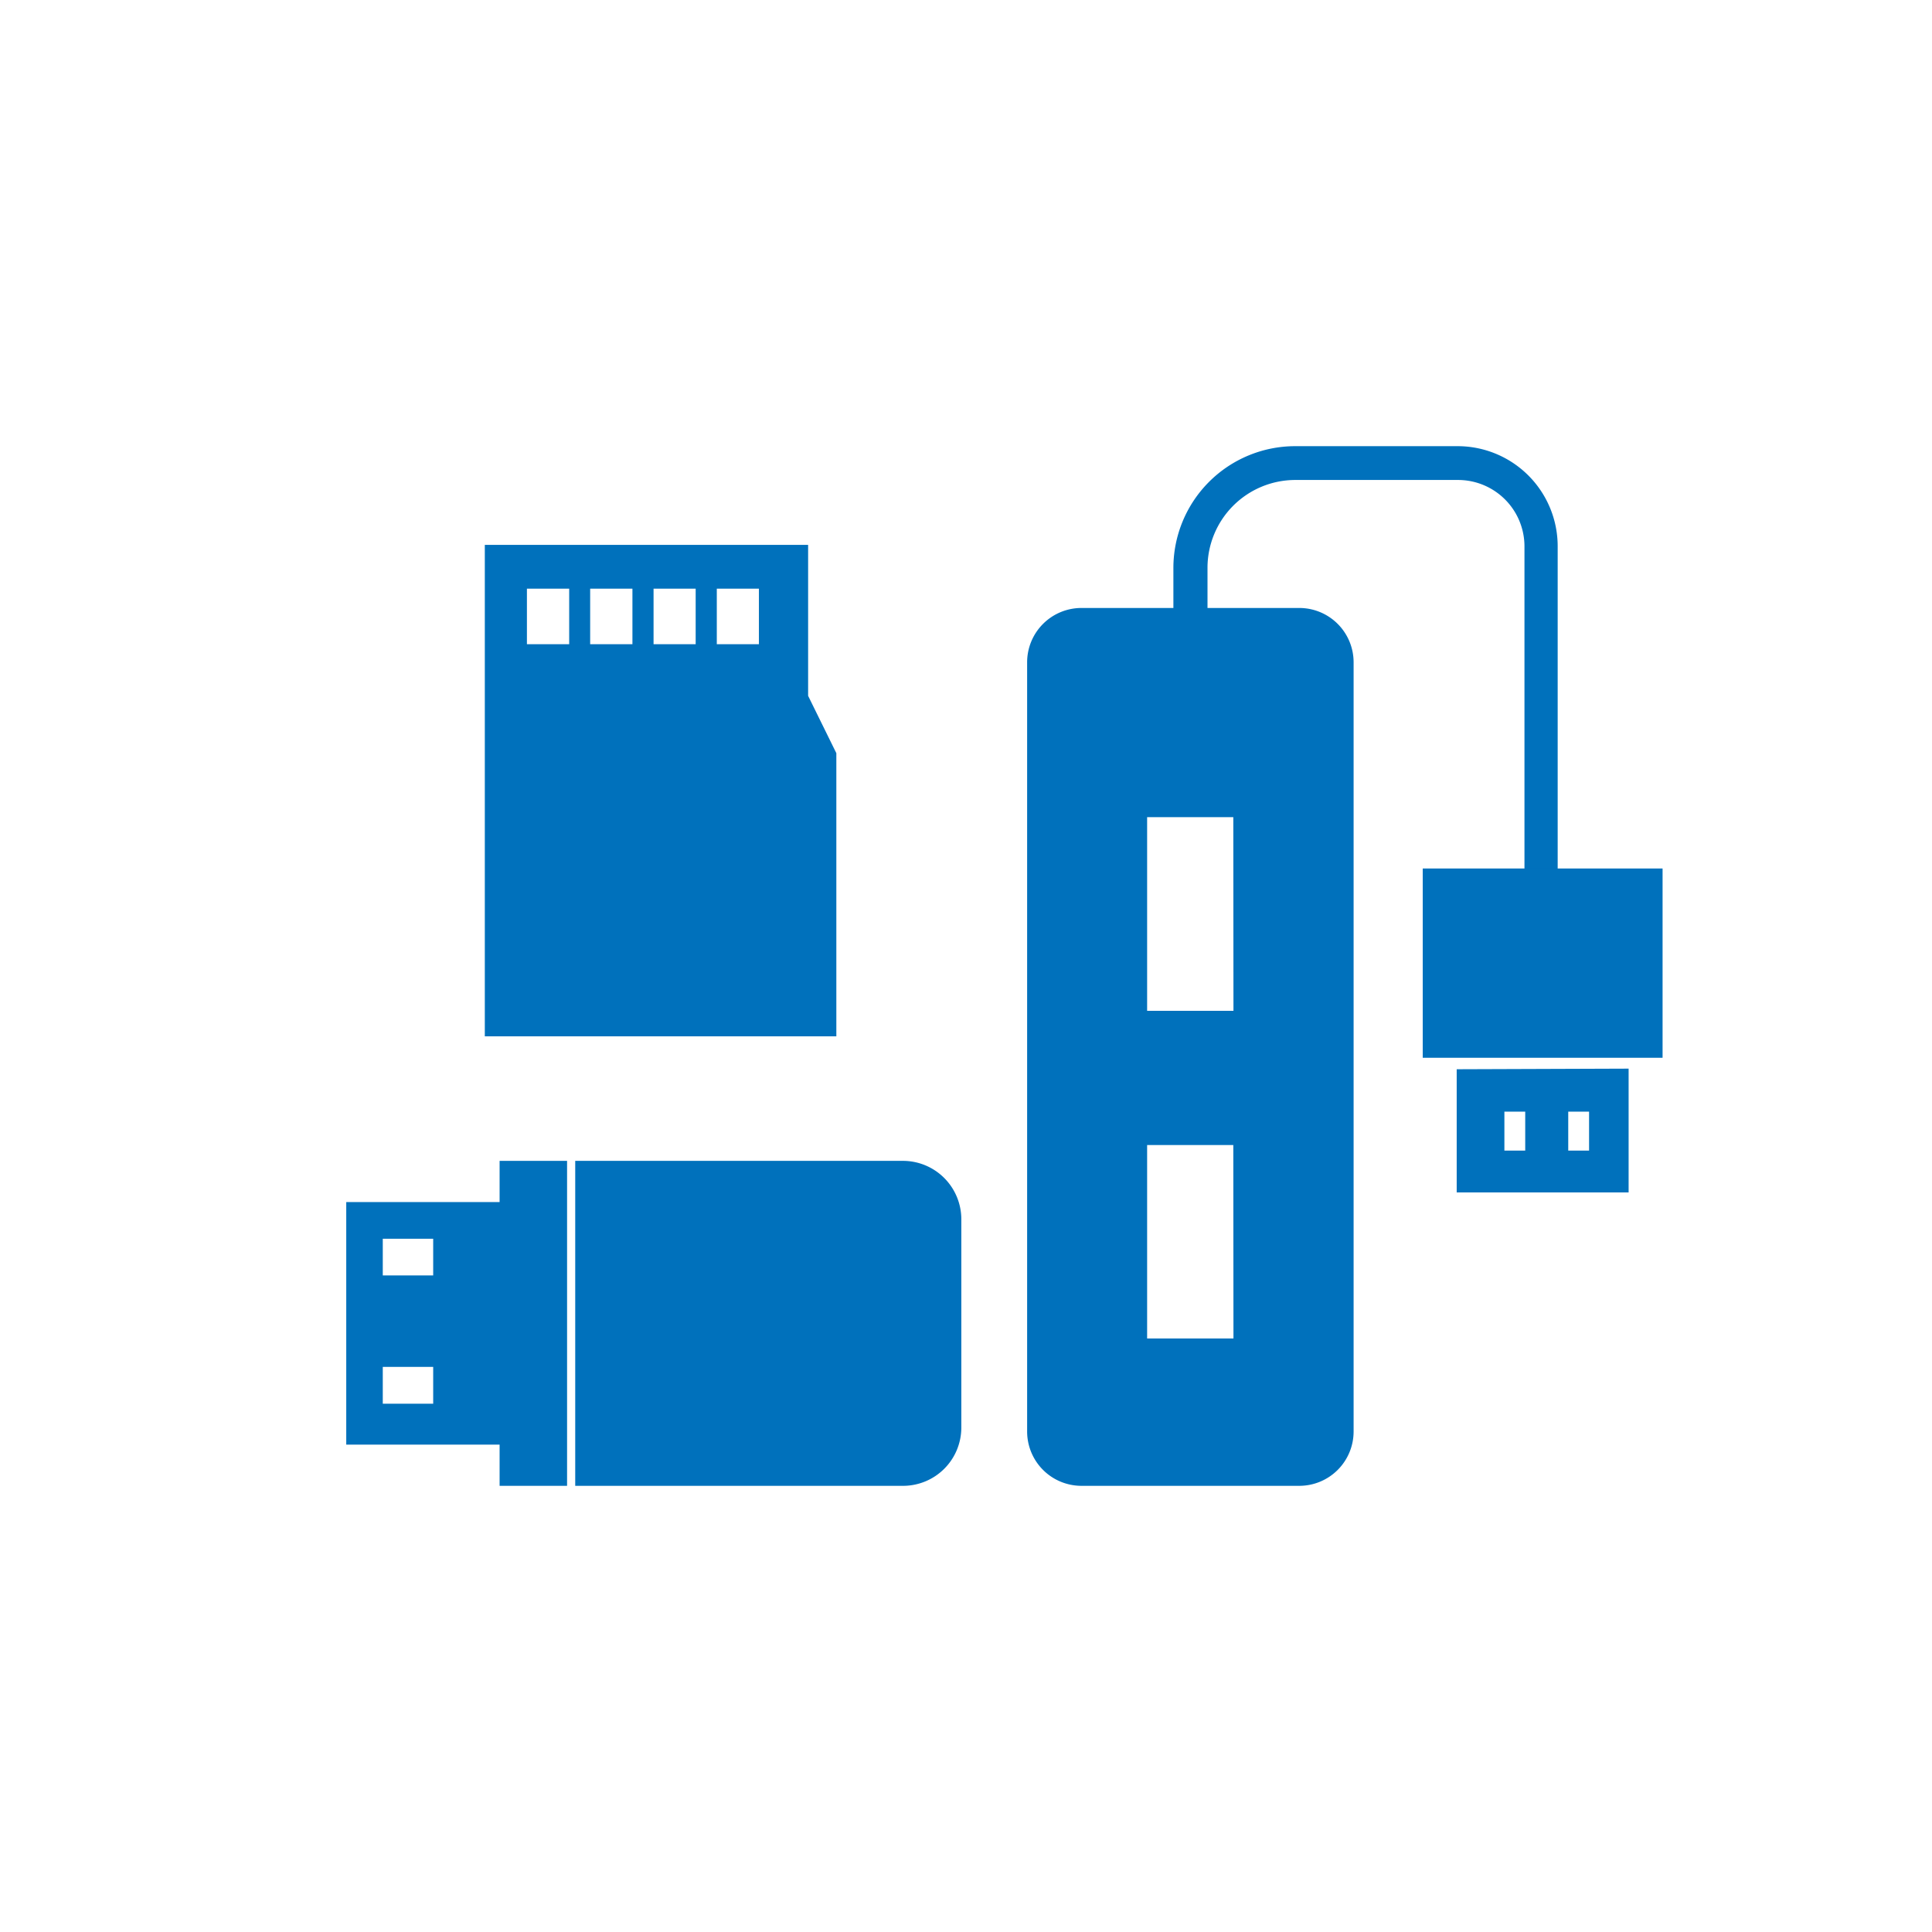 <svg xmlns="http://www.w3.org/2000/svg" viewBox="0 0 128 128"><defs><style>.a{fill:#0071bc;}</style></defs><path class="a" d="M86.07,40.28H71.66a3.6,3.6,0,0,0-3.61,3.6V94.83a3.6,3.6,0,0,0,3.61,3.61H86.07a3.6,3.6,0,0,0,3.61-3.61V43.88A3.6,3.6,0,0,0,86.07,40.28Zm-4.35,48.4H76V75.86h5.71Zm0-21.71H76V54.14h5.71Z"/><path class="a" d="M103.2,58.08H101V36.19a4.4,4.4,0,0,0-4.39-4.39H85.8A5.82,5.82,0,0,0,80,37.62V41H77.74V37.62a8.07,8.07,0,0,1,8.06-8.06H96.57a6.63,6.63,0,0,1,6.63,6.63Z"/><rect class="a" x="94.26" y="57.54" width="15.89" height="12.54"/><path class="a" d="M96.51,70.84V79H107.9v-8.2Zm4.54,5.39H99.67V73.65h1.38Zm4.23,0H103.9V73.65h1.38Z"/><path class="a" d="M53.54,46.1v-10H32.12V68.66H55.41V49.9ZM37.71,42.68h-2.8V39h2.8Zm4.19,0H39.1V39h2.8Zm4.19,0H43.3V39h2.79Zm4.19,0H47.49V39h2.79Z"/><path class="a" d="M22.94,95.71H33.55V79.64H22.94Zm5.76-5.15V93H25.36V90.56Zm0-8.49V84.5H25.36V82.07Z"/><path class="a" d="M59.83,98.44a3.86,3.86,0,0,0,3.86-3.86V80.78a3.87,3.87,0,0,0-3.86-3.87H38.11V98.44Z"/><rect class="a" x="33.1" y="76.91" width="4.47" height="21.53"/></svg>